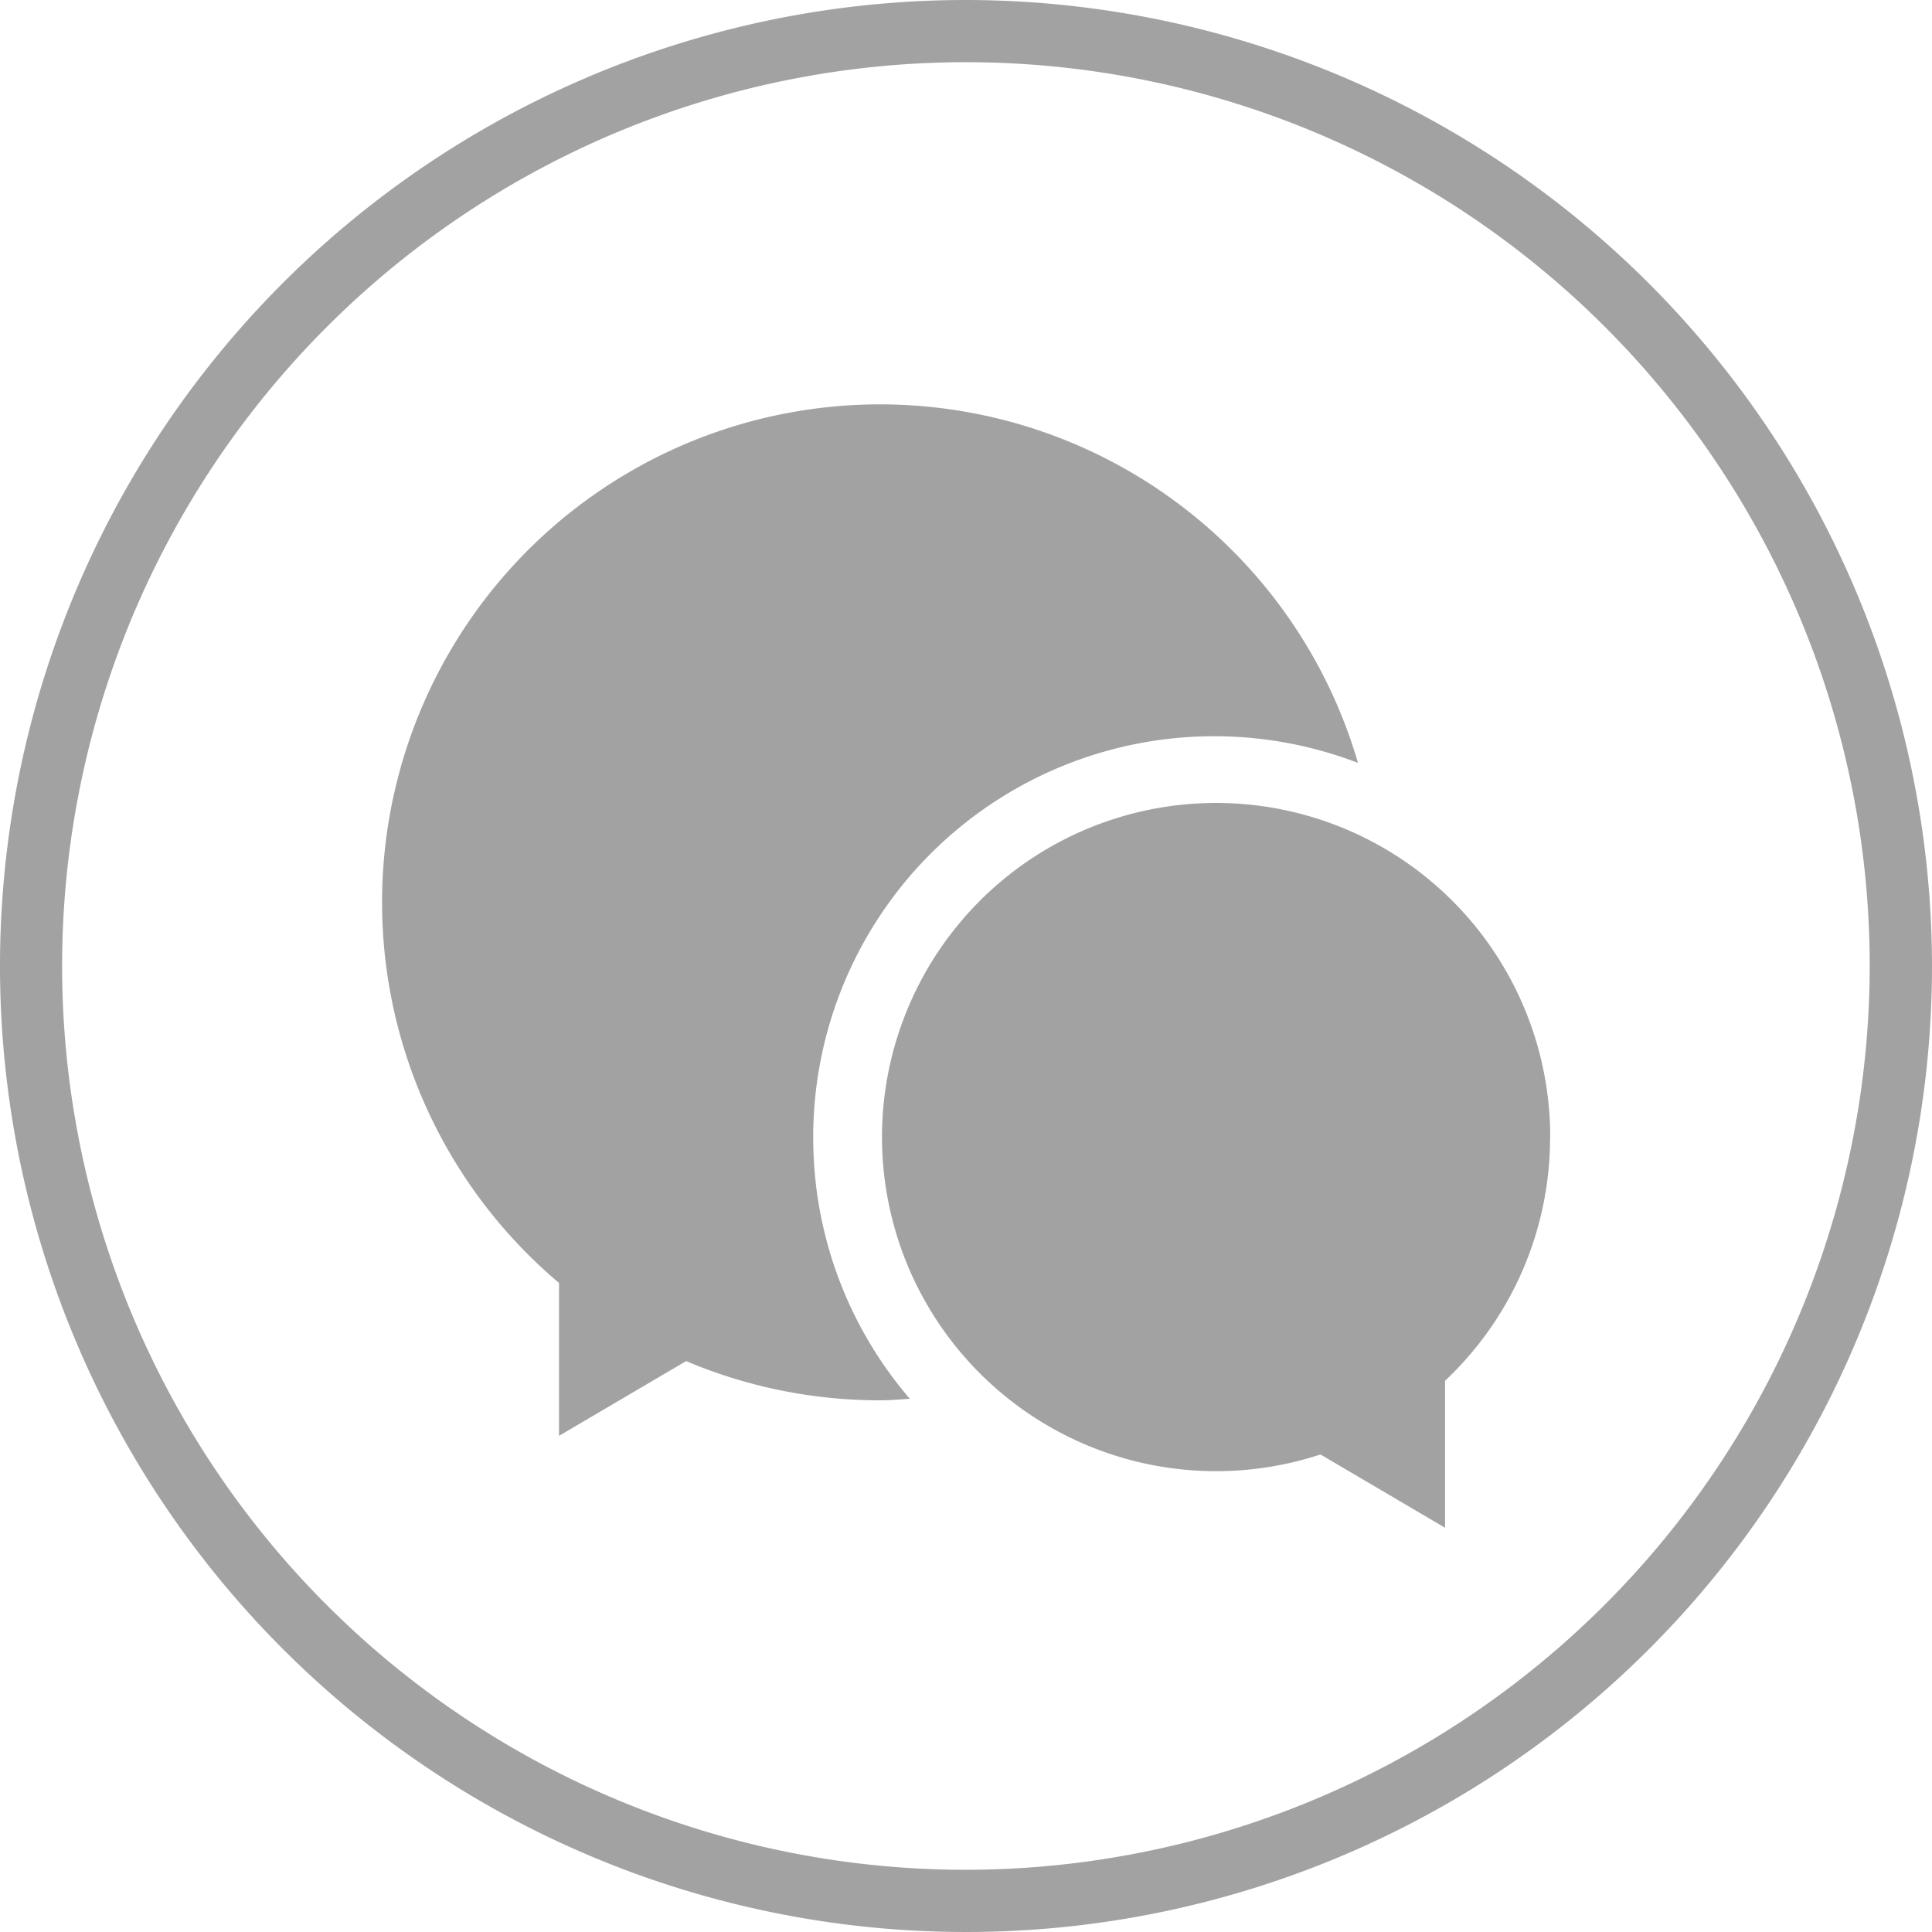 <svg xmlns="http://www.w3.org/2000/svg" xmlns:xlink="http://www.w3.org/1999/xlink" width="46" height="46" viewBox="0 0 46 46"><defs><clipPath id="a"><rect width="46" height="46" fill="#000"/></clipPath></defs><g clip-path="url(#a)"><path d="M25.39,2.39a23,23,0,1,0,23,23A23.027,23.027,0,0,0,25.39,2.39Zm0,44.519A21.519,21.519,0,1,1,46.907,25.39,21.543,21.543,0,0,1,25.39,46.909ZM21.753,29.486a9.525,9.525,0,0,0,2.3,6.209c-.234.014-.467.036-.706.036a11.834,11.834,0,0,1-4.621-.934L15.7,36.577V32.936A11.855,11.855,0,1,1,34.723,20.554a9.548,9.548,0,0,0-12.971,8.932Zm17.543,0a7.941,7.941,0,0,1-2.5,5.779v3.5L33.83,37.02A7.955,7.955,0,1,1,39.3,29.486Z" transform="translate(-2.39 -2.39)" fill="#A2A2A2"/></g></svg>
